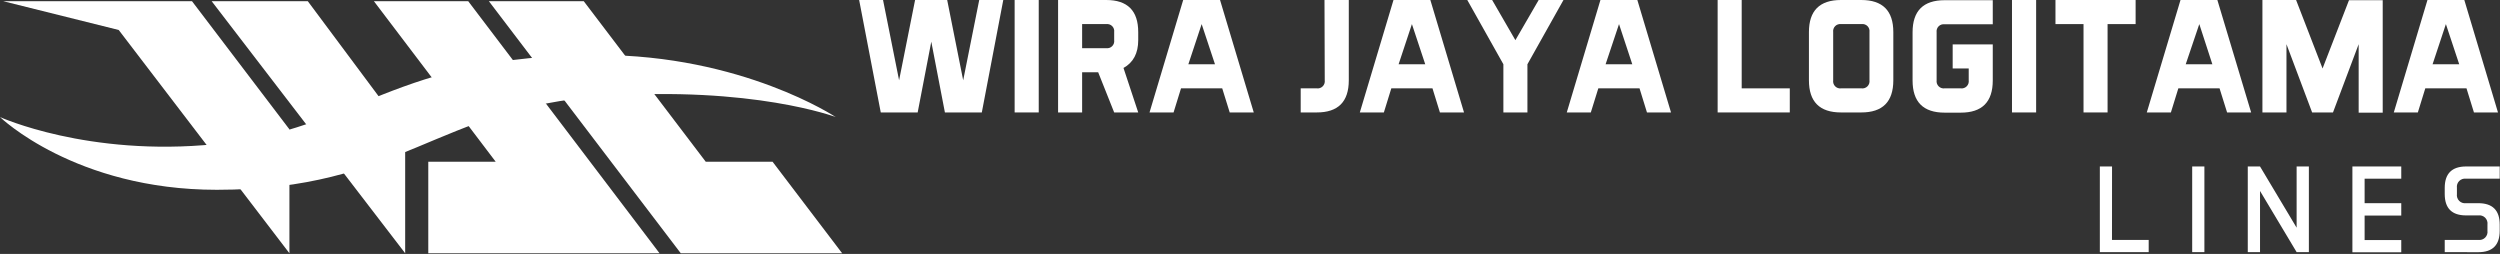 <svg width="512" height="52" viewBox="0 0 512 52" fill="none" xmlns="http://www.w3.org/2000/svg">
<rect x="0" y="0" width="512" height="52" fill="#333333" stroke="none"/>
<path d="M201.075 23.029H193.517L190.728 8.539L187.939 23.029H180.38L175.953 0H180.847L184.134 16.444L187.41 0H193.983L197.26 16.444L200.546 0H205.471L201.075 23.029Z" fill="white"/>
<path d="M212.732 0V23.029H207.797V0H212.732Z" fill="white"/>
<path d="M224.907 14.803H221.62V23.029H216.695V0H226.545C230.92 0 233.108 2.192 233.108 6.575V8.227C233.108 10.907 232.102 12.805 230.091 13.919L233.108 23.029H228.183L224.907 14.803ZM221.62 4.934V9.868H226.545C226.767 9.899 226.994 9.878 227.207 9.807C227.42 9.735 227.613 9.615 227.772 9.456C227.931 9.297 228.051 9.103 228.122 8.89C228.193 8.677 228.214 8.45 228.183 8.227V6.575C228.214 6.353 228.193 6.126 228.122 5.912C228.051 5.699 227.931 5.505 227.772 5.346C227.613 5.187 227.42 5.067 227.207 4.996C226.994 4.924 226.767 4.903 226.545 4.934H221.62Z" fill="white"/>
<path d="M256.77 23.029H251.845L250.311 18.095H241.871L240.347 23.029H235.422L242.317 0H249.865L256.77 23.029ZM243.374 13.161H248.828L246.101 4.934L243.374 13.161Z" fill="white"/>
<path d="M271.256 0H276.233V16.444C276.233 20.841 274.041 23.037 269.659 23.029H266.383V18.095H269.659C269.883 18.126 270.111 18.105 270.325 18.033C270.539 17.961 270.734 17.84 270.893 17.68C271.053 17.52 271.174 17.325 271.245 17.111C271.317 16.896 271.339 16.668 271.308 16.444L271.256 0Z" fill="white"/>
<path d="M299.83 23.029H294.895L293.371 18.095H284.941L283.417 23.029H278.492L285.387 0H292.935L299.83 23.029ZM286.434 13.161H291.888L289.161 4.934L286.434 13.161Z" fill="white"/>
<path d="M305.591 0L310.35 8.227L315.119 0H320.2L312.817 13.161V23.029H307.893V13.161L300.5 0H305.591Z" fill="white"/>
<path d="M342.223 23.029H337.298L335.774 18.095H327.334L325.8 23.029H320.875L327.77 0H335.328L342.223 23.029ZM328.827 13.161H334.291L331.575 4.934L328.827 13.161Z" fill="white"/>
<path d="M356.698 18.095H366.548V23.029H351.773V0H356.698V18.095Z" fill="white"/>
<path d="M387.752 16.444C387.752 20.841 385.561 23.037 381.179 23.029H377.032C372.656 23.029 370.469 20.834 370.469 16.444V6.575C370.469 2.192 372.656 0 377.032 0H381.179C385.561 0 387.752 2.192 387.752 6.575V16.444ZM375.435 16.444C375.402 16.667 375.422 16.895 375.492 17.11C375.563 17.325 375.683 17.52 375.842 17.68C376.001 17.841 376.195 17.962 376.408 18.034C376.622 18.106 376.85 18.127 377.073 18.095H381.221C381.444 18.126 381.672 18.105 381.886 18.033C382.1 17.961 382.295 17.84 382.455 17.68C382.614 17.52 382.735 17.325 382.807 17.111C382.879 16.896 382.9 16.668 382.869 16.444V6.575C382.9 6.352 382.879 6.124 382.807 5.909C382.736 5.695 382.615 5.501 382.455 5.341C382.295 5.182 382.1 5.062 381.886 4.992C381.671 4.921 381.444 4.901 381.221 4.934H377.073C376.851 4.903 376.624 4.924 376.411 4.996C376.199 5.067 376.005 5.187 375.846 5.346C375.688 5.505 375.568 5.699 375.496 5.912C375.425 6.126 375.404 6.353 375.435 6.575V16.444Z" fill="white"/>
<path d="M396.62 16.443C396.589 16.667 396.611 16.896 396.682 17.11C396.754 17.325 396.875 17.52 397.035 17.68C397.194 17.84 397.389 17.96 397.603 18.032C397.817 18.105 398.045 18.126 398.269 18.095H401.545C401.769 18.126 401.997 18.105 402.211 18.032C402.425 17.96 402.62 17.84 402.779 17.68C402.939 17.52 403.059 17.325 403.131 17.11C403.203 16.896 403.225 16.667 403.194 16.443V14.023H399.907V9.089H408.118V16.485C408.118 20.882 405.927 23.077 401.545 23.07H398.269C393.886 23.07 391.695 20.875 391.695 16.485V6.616C391.695 2.233 393.886 0.041 398.269 0.041H408.118V4.975H398.269C398.046 4.942 397.818 4.962 397.604 5.033C397.389 5.103 397.194 5.223 397.034 5.382C396.874 5.542 396.754 5.736 396.682 5.95C396.61 6.165 396.589 6.393 396.62 6.616V16.443Z" fill="white"/>
<path d="M417 0V23.029H412.055V0H417Z" fill="white"/>
<path d="M437.374 0V4.934H431.63V23.029H426.705V4.934H420.961V0H437.374Z" fill="white"/>
<path d="M461.033 23.029H456.108L454.563 18.095H446.123L444.599 23.029H439.664L446.569 0H454.117L461.033 23.029ZM447.637 13.161H453.091L450.416 4.934L447.637 13.161Z" fill="white"/>
<path d="M463.344 0H470.239L475.661 14.023L481.073 0.042H487.979V23.071H483.054V9.048L477.797 23.029H473.525L468.269 9.048V23.029H463.344V0Z" fill="white"/>
<path d="M511.588 23.029H506.663L505.139 18.095H496.699L495.175 23.029H490.25L497.145 0H504.693L511.588 23.029ZM498.192 13.161H503.646L500.919 4.934L498.192 13.161Z" fill="white"/>
<path d="M432.535 49.133H440.052V51.637H430.047V34.092H432.546L432.535 49.133Z" fill="white"/>
<path d="M451.46 34.092V51.637H448.961V34.092H451.46Z" fill="white"/>
<path d="M462.853 34.092L470.349 46.63V34.092H472.858V51.637H470.349L462.853 39.109V51.637H460.344V34.092H462.853Z" fill="white"/>
<path d="M491.779 41.612V44.147H484.272V49.164H491.779V51.668H481.773V34.092H491.779V36.595H484.272V41.612H491.779Z" fill="white"/>
<path d="M500.68 51.637V49.133H507.554C507.809 49.17 508.069 49.146 508.313 49.065C508.557 48.983 508.779 48.846 508.961 48.663C509.143 48.481 509.28 48.258 509.362 48.014C509.443 47.769 509.467 47.508 509.43 47.253V45.996C509.467 45.741 509.443 45.48 509.362 45.236C509.28 44.991 509.143 44.769 508.961 44.586C508.779 44.404 508.557 44.266 508.313 44.185C508.069 44.103 507.809 44.08 507.554 44.116H505.055C502.142 44.116 500.68 42.662 500.68 39.732V38.475C500.68 35.56 502.138 34.099 505.055 34.092H511.94V36.595H505.055C504.8 36.559 504.54 36.582 504.296 36.664C504.052 36.745 503.83 36.883 503.648 37.065C503.466 37.248 503.328 37.47 503.247 37.715C503.166 37.96 503.142 38.22 503.178 38.475V39.732C503.142 39.988 503.166 40.248 503.247 40.493C503.328 40.737 503.466 40.96 503.648 41.142C503.83 41.325 504.052 41.462 504.296 41.544C504.54 41.625 504.8 41.649 505.055 41.612H507.554C510.478 41.612 511.94 43.074 511.94 45.996V47.263C511.94 50.193 510.478 51.647 507.554 51.647L500.68 51.637Z" fill="white"/>
<path d="M43.352 0.25H63.041L82.979 27.009V51.867L43.352 0.25Z" fill="white"/>
<path d="M59.273 26.489L39.324 0.25H27.598H19.635H0.672L24.311 6.14L59.273 51.867V26.489Z" fill="white"/>
<path d="M171.158 23.974C171.158 23.974 154.195 17.555 123.464 19.695C89.612 22.053 82.064 38.87 44.397 38.87C15.366 38.87 0 23.974 0 23.974C0 23.974 18.03 32.16 44.085 29.521C73.376 26.561 80.612 11.26 122.521 11.26C152.028 11.26 171.158 23.974 171.158 23.974Z" fill="white"/>
<path d="M95.894 0.25H76.578L101.514 33.117H87.713V51.867H113.675H114.826H135.075L95.894 0.25Z" fill="white"/>
<path d="M158.218 33.117H144.532L119.555 0.25H100.125L139.42 51.867H172.474L158.218 33.117Z" fill="white"/>
</svg>
